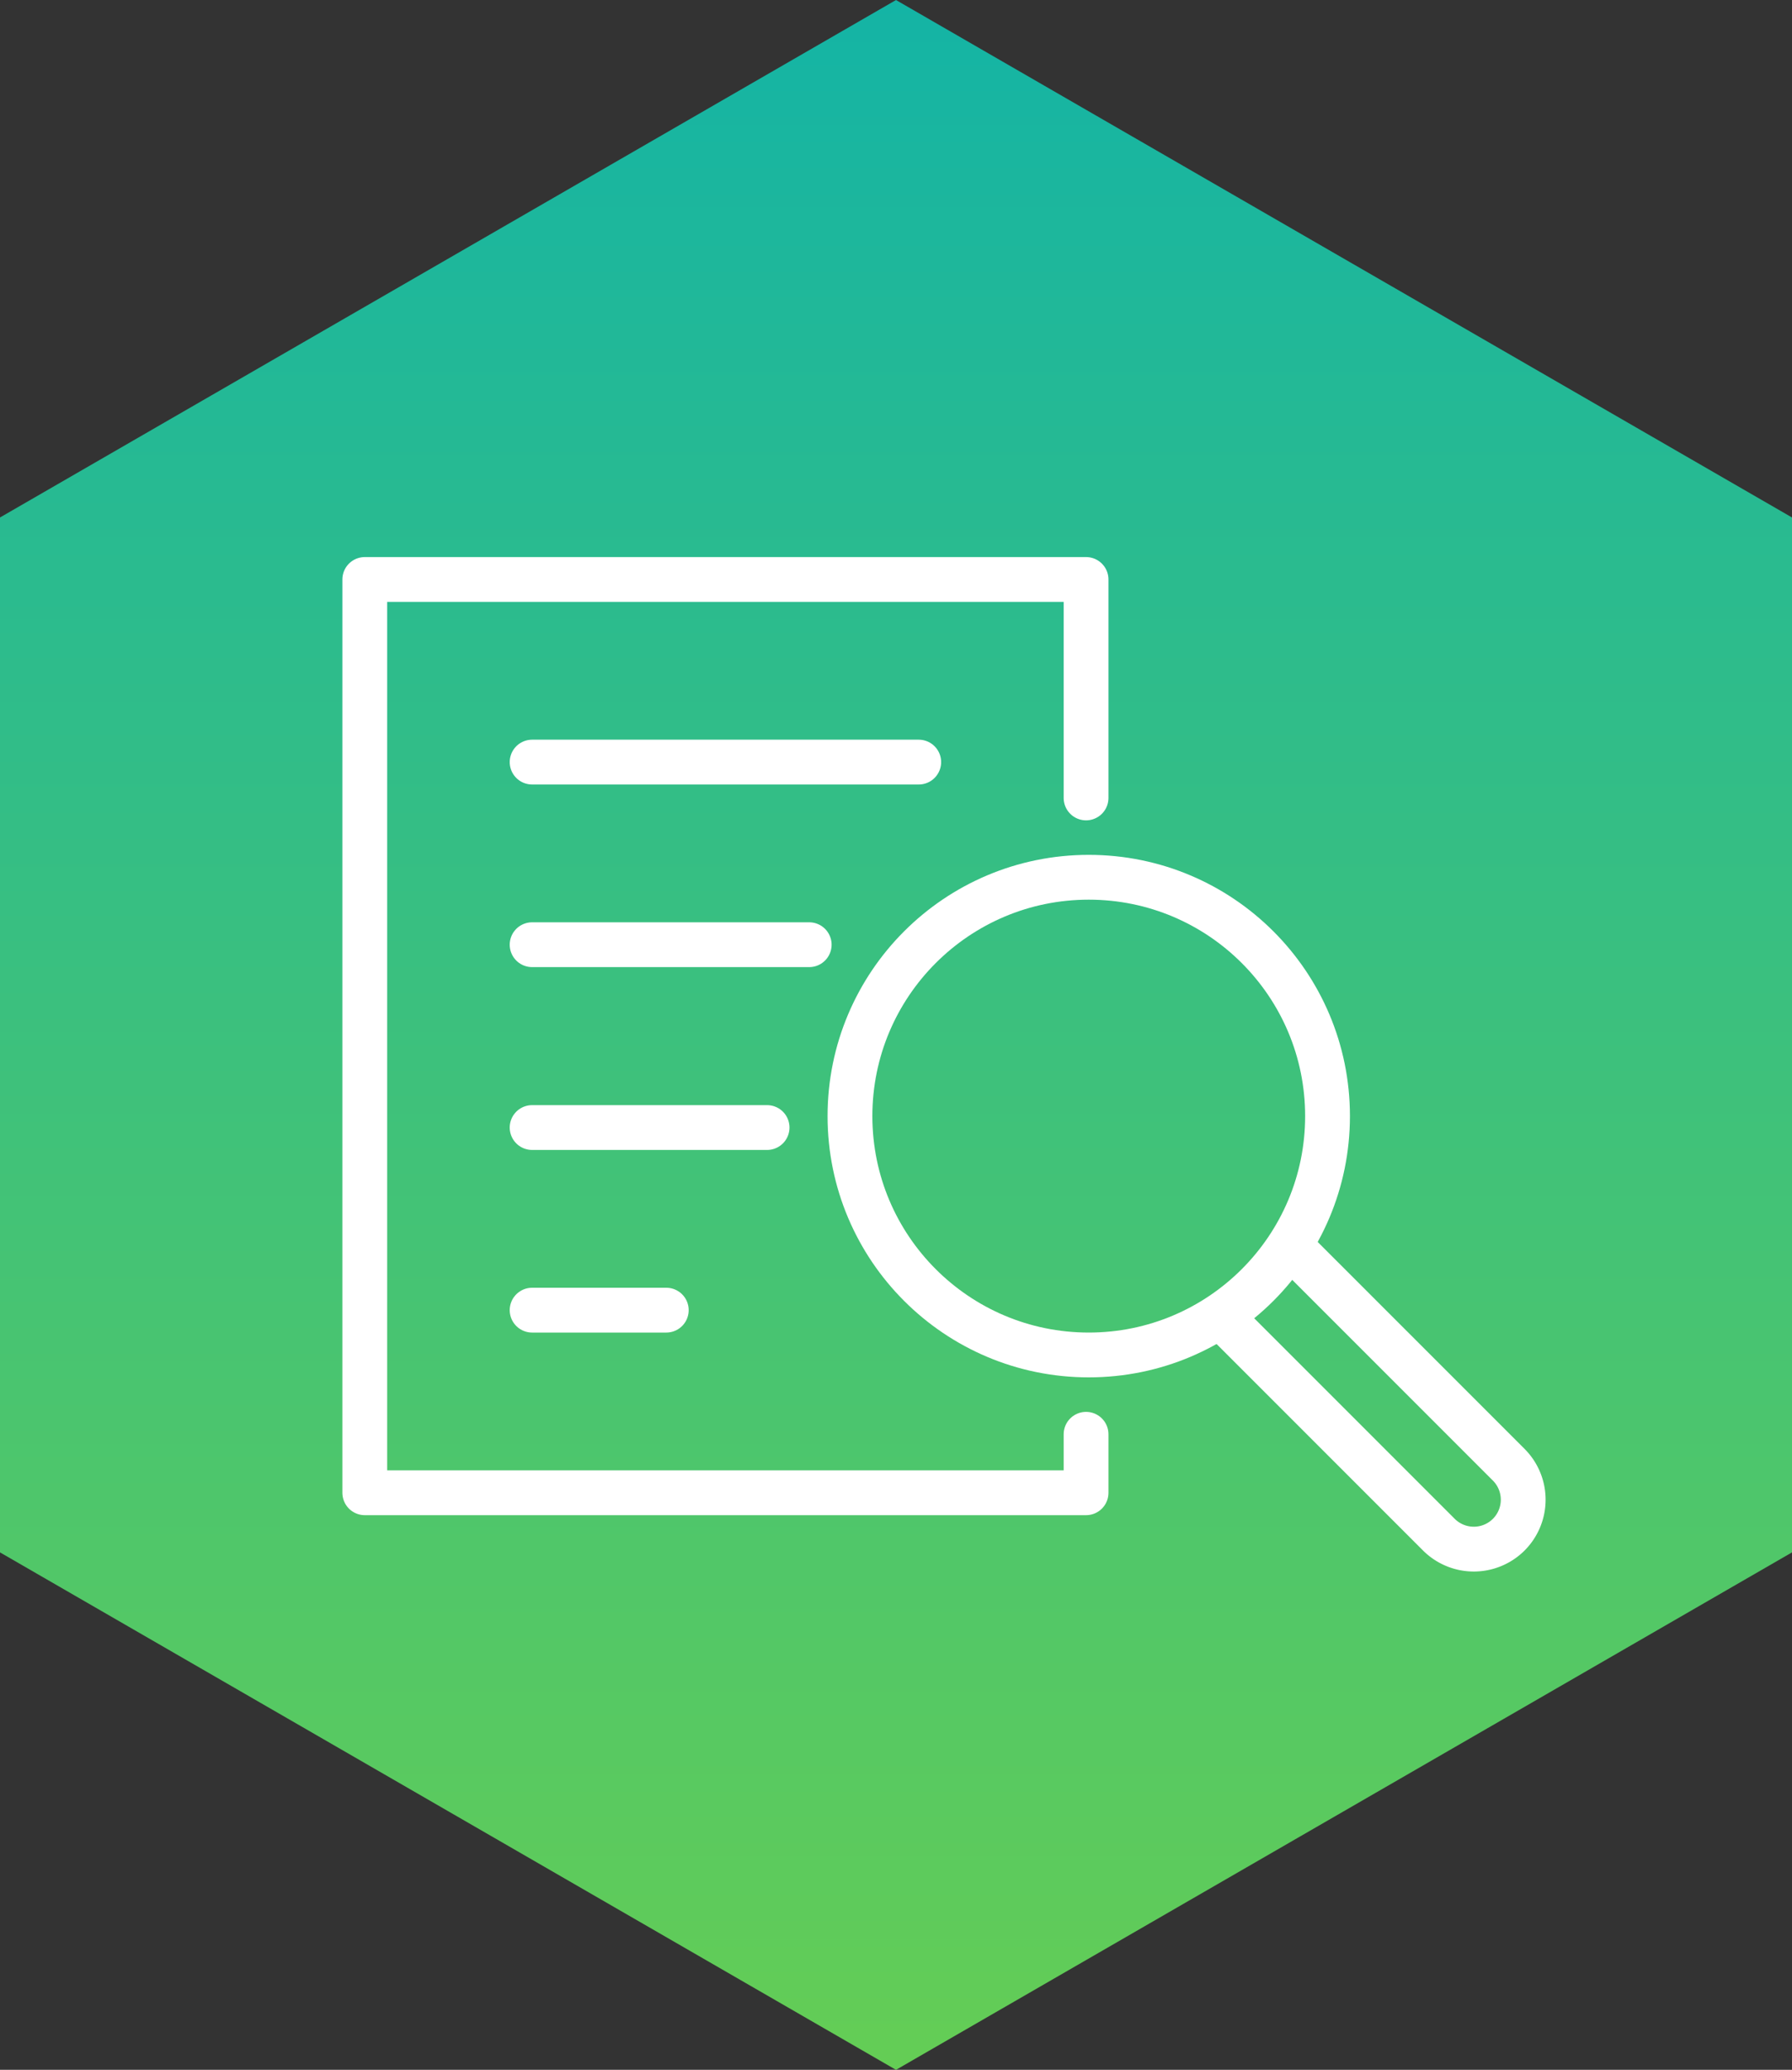 <svg xmlns="http://www.w3.org/2000/svg" xmlns:xlink="http://www.w3.org/1999/xlink" width="80" height="92.376" viewBox="0 0 80 92.376"><rect x="0" y="0" width="80" height="92.376" fill="#333333" stroke="none"/><defs><linearGradient id="a" x1="0.5" y1="-0.006" x2="0.5" y2="1.003" gradientUnits="objectBoundingBox"><stop offset="0" stop-color="#14b4a5"/><stop offset="1" stop-color="#64cd55"/></linearGradient></defs><g transform="translate(-330 -5546)"><path d="M523,2156.62v-46.188l-40-23.094-40,23.094v46.188l40,23.094Z" transform="translate(-113 3458.663)" fill="url(#a)"/><g transform="translate(372.143 5593.5)"><g transform="translate(-25.858 -21.638)"><circle cx="10.66" cy="10.66" r="10.66" transform="translate(21.66 13.29)" fill="none" stroke="#fff" stroke-linecap="round" stroke-linejoin="round" stroke-width="2"/><path d="M57.84,49.38l9.75,9.75a2.209,2.209,0,0,1,0,3.12h0a2.209,2.209,0,0,1-3.12,0L54.72,52.5" transform="translate(-16.52 -19.62)" fill="none" stroke="#fff" stroke-linecap="round" stroke-linejoin="round" stroke-width="2"/><path d="M48.72,57.77v2.61H16.52V19.62h32.2v9.75" transform="translate(-16.52 -19.62)" fill="none" stroke="#fff" stroke-linecap="round" stroke-linejoin="round" stroke-width="2"/><line x2="17.26" transform="translate(7.47 8.15)" fill="none" stroke="#fff" stroke-linecap="round" stroke-linejoin="round" stroke-width="2"/><line x2="12.37" transform="translate(7.47 16.3)" fill="none" stroke="#fff" stroke-linecap="round" stroke-linejoin="round" stroke-width="2"/><line x2="10.49" transform="translate(7.47 24.46)" fill="none" stroke="#fff" stroke-linecap="round" stroke-linejoin="round" stroke-width="2"/><line x2="5.99" transform="translate(7.47 32.61)" fill="none" stroke="#fff" stroke-linecap="round" stroke-linejoin="round" stroke-width="2"/></g></g></g></svg>